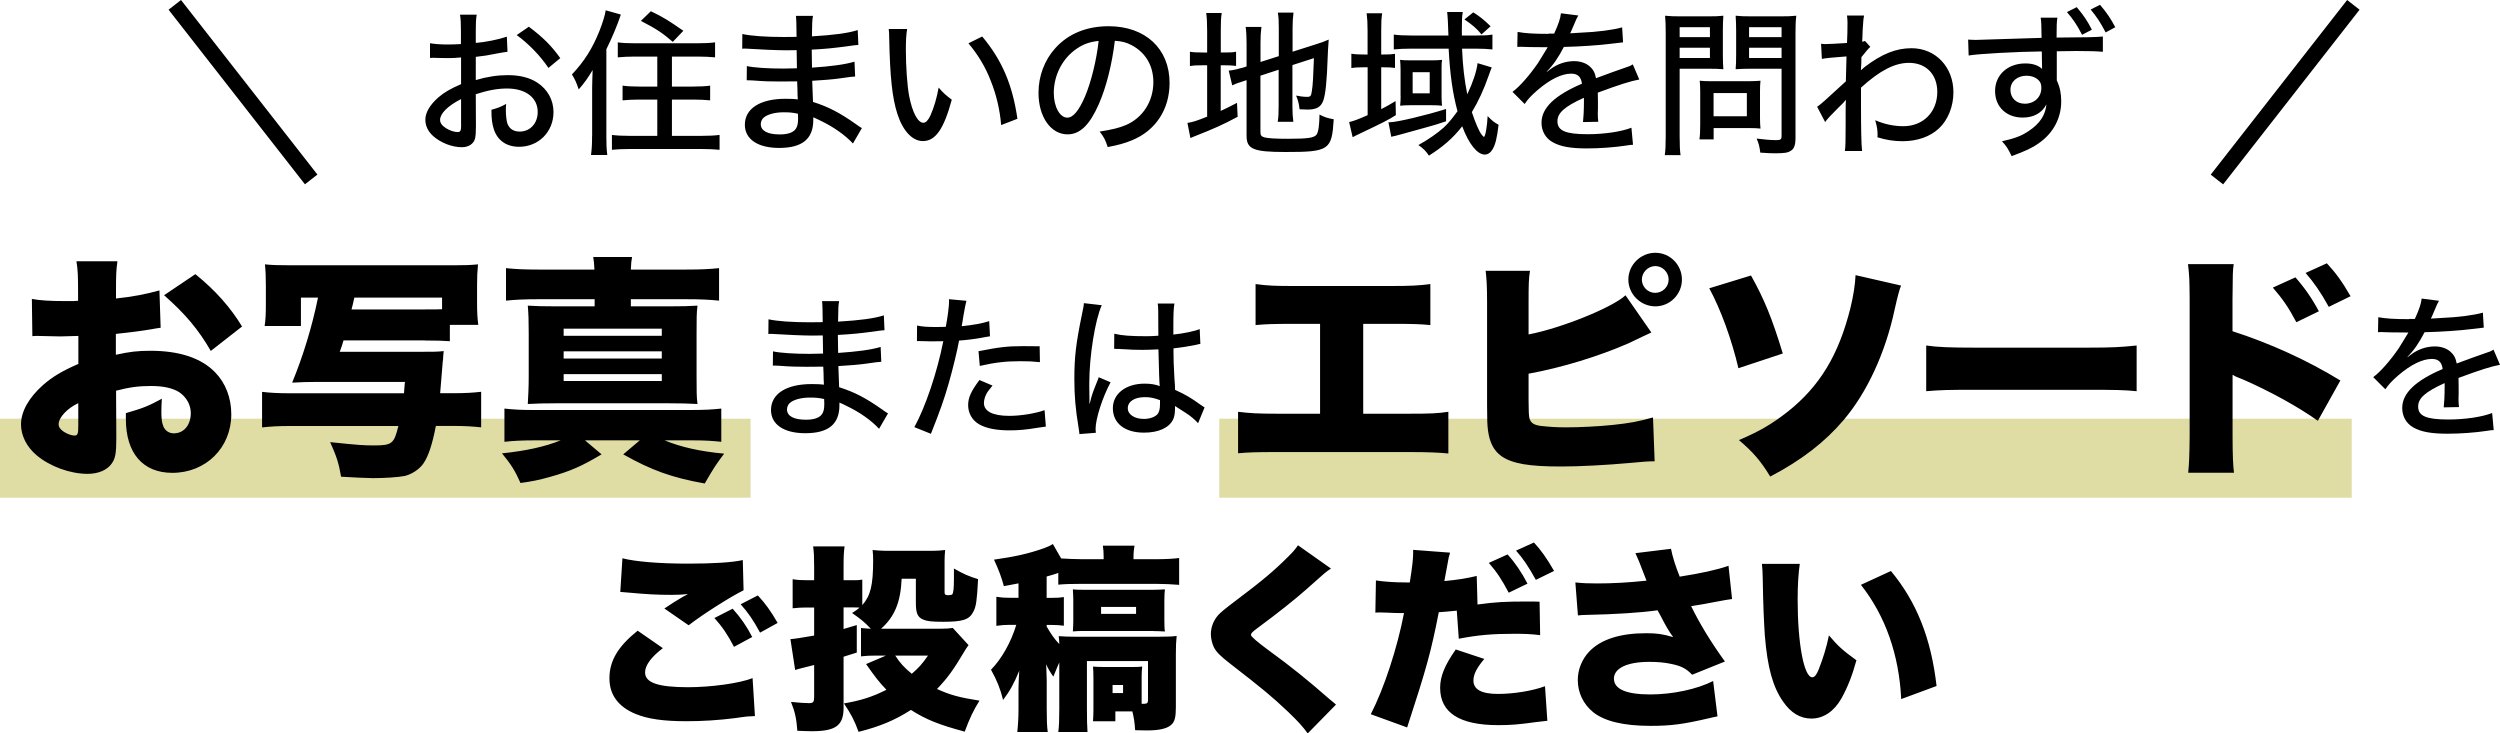 <?xml version="1.0" encoding="UTF-8"?><svg id="_レイヤー_2" xmlns="http://www.w3.org/2000/svg" width="350" height="102.68" viewBox="0 0 350 102.68"><defs><style>.cls-1{fill:#dfdca4;}</style></defs><g id="_レイヤー_2-2"><polyline class="cls-1" points="0 58.62 105.08 58.62 105.08 69.68 0 69.68"/><polyline class="cls-1" points="170.7 58.62 329.24 58.62 329.24 69.68 170.7 69.68"/><path d="M292.69,1.33c.86,1.04,1.35,1.77,2.1,3.21l1.35-.73c-.62-1.17-1.17-2.01-2.14-3.14l-1.3.66s-.01,0-.01,0ZM289.37,1.69c.88,1.02,1.39,1.77,2.12,3.18l1.37-.71c-.62-1.22-1.13-1.99-2.12-3.16,0,0-1.37.69-1.37.69ZM283.71,10.6c.66,0,1.24.2,1.66.6.31.29.42.6.42,1.11,0,1.28-.97,2.21-2.32,2.21-1.19,0-2.01-.8-2.01-1.95s.95-1.97,2.26-1.97h-.01ZM276.53,5.58c-.35,0-.53,0-.99-.04l.07,2.23c1.39-.24,6.72-.53,10.24-.57l.04,2.45c-.53-.51-1.33-.77-2.34-.77-2.48,0-4.24,1.61-4.24,3.87s1.64,3.71,3.87,3.71c1.55,0,2.72-.66,3.32-1.86-.13,1.5-.93,2.72-2.48,3.74-1.02.69-1.9,1.02-3.74,1.44.64.71.84,1.02,1.35,2.08,1.92-.71,2.92-1.17,3.8-1.81,2.03-1.41,3.14-3.52,3.14-5.86,0-1.11-.18-1.99-.62-2.94v-4.07c1.77-.02,2.14-.04,2.74-.04,1.88,0,2.92.04,3.71.11v-2.14c-.77.09-2.45.13-6.48.15,0-1.72.02-2.12.11-2.79h-2.34c.09.55.11.97.13,2.83l-9.29.29h0ZM255.51,17.1c.29-.42.99-1.17,1.83-1.99.66-.64.82-.8,1-1.04l.09-.11c-.02.29-.04.73-.04,1.41v2.08c0,2.39-.02,3.05-.11,3.69h2.41c-.11-.93-.15-3.12-.15-6.46v-2.41c2.63-2.39,4.71-3.47,6.72-3.47,2.39,0,3.96,1.61,3.96,4.07,0,2.81-1.97,4.8-4.75,4.8-1.35,0-2.68-.29-3.94-.84.27.93.33,1.41.33,2.12l-.02.27c1.22.38,2.32.55,3.52.55,2.06,0,3.87-.64,5.09-1.79,1.28-1.19,2.03-3.1,2.03-5.06,0-3.54-2.5-6.17-5.86-6.17-2.19,0-4.16.8-6.57,2.63l-.53.46.02-.27c.02-.31.02-.53.04-.64.01-.43.02-.74.02-.93.61-.77,1.02-1.25,1.24-1.44l-.73-.82-.4.11c0-.16,0-.31.02-.44.01-.53.03-.91.04-1.13.09-1.41.09-1.53.2-2.1h-2.39c.04.4.07.57.07.99,0,.91-.02,2.06-.07,2.85-1.75.11-2.54.15-2.94.15-.2,0-.35,0-.69-.04l.11,2.12c.44-.1,1.59-.22,3.45-.35-.04,1.83-.04,1.92-.09,3.49-3.01,2.76-3.52,3.23-4.02,3.56l1.11,2.12v.03h0ZM239.9,13.03h4.66v3.25h-4.66s0-3.25,0-3.25ZM246.4,12.74c0-.57.02-1.02.07-1.44-.46.04-.99.07-1.68.07h-5.24c-.64,0-1.13-.02-1.59-.07.04.46.07.93.07,1.48v4.62c0,.86-.02,1.5-.11,2.12h1.99v-1.59h5.06c.64,0,1.02.02,1.5.07-.04-.4-.07-.84-.07-1.44v-3.82h0ZM244.87,6.68h4.55v1.44h-4.55v-1.44ZM244.87,3.81h4.55v1.39h-4.55v-1.39ZM251.37,4.63c0-.99.02-1.68.11-2.43-.66.07-1.22.09-2.32.09h-3.91c-1.11,0-1.59-.02-2.26-.09.04.62.07,1.26.07,2.08v3.4c0,.86-.02,1.44-.07,2.01.55-.04,1.33-.07,2.12-.07h4.31v9.4c0,.49-.13.6-.75.6-.73,0-1.77-.09-2.74-.22.31.73.4,1.11.51,1.97,1.35.09,1.57.09,2.03.09,1.35,0,1.79-.07,2.21-.33.51-.29.69-.82.69-1.88V4.63h0ZM235.15,6.68h4.24v1.44h-4.24v-1.44ZM235.15,3.81h4.24v1.39h-4.24v-1.39ZM235.15,9.62h4c.8,0,1.57.02,2.12.07-.04-.49-.07-1.08-.07-2.01v-3.4c0-.84.02-1.41.07-2.08-.62.07-1.13.09-2.26.09h-3.6c-1.11,0-1.64-.02-2.3-.09.07.71.09,1.33.09,2.45v14.44c0,1.3-.04,1.99-.13,2.63h2.21c-.09-.57-.13-1.33-.13-2.63v-9.46h0ZM216.77,4.74c-2.01,0-3.21-.07-4.31-.27l-.04,2.1.33-.02h.13c.31,0,.73.02,1.28.04l2.14.02h.38c-.64,1.06-1.11,1.81-1.37,2.23-1.19,1.72-2.52,3.25-3.56,4.02l1.7,1.7c.42-.64.93-1.19,1.81-1.95,1.75-1.5,3.38-2.3,4.71-2.3.91,0,1.39.46,1.5,1.41-3.83,1.64-5.66,3.4-5.66,5.46,0,1.17.57,2.17,1.55,2.72,1.08.62,2.54.88,4.78.88,1.79,0,3.87-.15,5.51-.4.49-.09.6-.09.97-.11l-.22-2.39c-1.39.55-3.8.91-6.12.91-3.1,0-4.24-.49-4.24-1.81,0-1.17.99-2.06,3.71-3.29v.53c0,1.19-.07,2.43-.13,2.87l2.14-.04c-.04-.33-.07-.66-.07-1.08,0-.15,0-.4.02-.77v-1.04c0-.27,0-.66-.02-1.19,3.1-1.15,4.58-1.61,5.81-1.84l-.91-2.12c-.35.22-.44.27-1.57.64-.6.2-1.79.64-3.58,1.3-.15-.8-.42-1.26-.91-1.68-.51-.44-1.3-.71-2.14-.71-1.19,0-2.39.4-3.36,1.15-.21.15-.36.26-.46.35l-.02-.04c.93-.95,1.61-1.95,2.39-3.45,2.17-.04,5.02-.24,6.57-.44.83-.1,1.4-.17,1.72-.2l-.13-2.1c-1.17.35-3.52.66-5.88.75-.6.04-.99.07-1.11.07h-.11l-.18.02.18-.38c.29-.69.52-1.23.69-1.61l.27-.51-2.43-.31c-.07.71-.33,1.48-.95,2.85h-.8v.03h0ZM208.69,3.68c-.99-.95-1.46-1.33-2.43-1.95l-1.24.99c1.08.73,1.75,1.3,2.39,2.1l1.28-1.15h0ZM202.44,15.26c-2.79.88-6.9,1.86-7.91,1.86l-.15-.02.4,2.06c.2-.07.24-.07.53-.13.53-.13,1.48-.4,4.33-1.19,1.28-.35,1.5-.42,2.81-.86v-1.72h0ZM197.77,10.11h2.39v2.96h-2.39v-2.96ZM196.09,13.45c0,.51-.02.84-.07,1.35.33-.04.8-.07,1.41-.07h2.98c.57,0,1.04.02,1.48.07-.04-.22-.07-.77-.07-1.33v-4.05c0-.46.02-.75.07-1.04-.35.04-.88.07-1.37.07h-3.03c-.64,0-1.22-.02-1.48-.07.04.35.07.95.07,1.39v3.67h0ZM191.47,7.63h-.51c-.73,0-1.22-.02-1.77-.11v2.01c.55-.09,1.08-.11,1.75-.11h.53v6.7c-1.26.57-2.06.86-2.59.97l.49,2.12.46-.24c4.22-2.01,4.29-2.06,5.59-2.85l-.04-1.97c-.91.55-1.28.75-2.01,1.13v-5.86h.29c.73,0,1.15.02,1.64.09v-1.97c-.46.07-.91.09-1.66.09h-.27v-3.32c0-1.11.02-1.72.13-2.45h-2.17c.09.71.13,1.37.13,2.45v3.32h0ZM202.81,6.79c.18,3.52.55,6.26,1.24,8.78-.71.99-1.3,1.7-1.9,2.26-.88.8-2.25,1.75-3.58,2.48.69.46,1.06.84,1.48,1.48,1.99-1.26,3.34-2.43,4.66-4.11.93,2.5,2.12,3.96,3.16,3.96.44,0,.82-.27,1.11-.77.38-.66.6-1.55.82-3.4-.6-.33-.95-.6-1.53-1.22-.07,1.5-.33,2.92-.53,2.92l-.15-.13-.18-.22c-.33-.42-.86-1.64-1.35-3.12.88-1.44,1.7-3.23,2.32-5.02.13-.4.23-.67.29-.8s.12-.28.18-.44l-1.99-.6c-.13,1.13-.64,2.68-1.44,4.36-.4-1.95-.64-4.02-.73-6.39h1.88c.86,0,1.75.04,2.37.11v-2.08c-.62.11-1.19.13-2.25.13h-2.03v-.88c0-1.37.02-1.79.13-2.41h-2.19c.07.49.13,1.58.18,3.29h-5.17c-1.04,0-1.92-.04-2.48-.13v2.08c.62-.07,1.55-.11,2.43-.11h5.26v-.02h-.01ZM169,7.35h-.64c-.86,0-1.26-.02-1.77-.11v2.01c.53-.09.91-.11,1.77-.11h.64v7.19c-1.5.6-1.97.75-2.76.88l.42,2.12.51-.22c2.96-1.17,4-1.64,6.1-2.76l-.09-1.95c-1.11.57-1.41.73-2.28,1.13v-6.39h.49c.73,0,1.11.02,1.66.09v-1.99c-.42.09-.75.11-1.59.11h-.55v-3.01c0-1.19.02-1.81.13-2.52h-2.17c.09.66.13,1.37.13,2.5v3.03h0ZM176.45,10.6l2.56-.84v5.06c0,.99-.02,1.55-.13,2.23h2.19c-.09-.66-.13-1.28-.13-2.17v-5.77l3.01-.97c-.09,2.52-.15,3.82-.29,4.6-.09.71-.2.82-.66.82s-1.06-.07-1.55-.18c.27.6.4,1.13.49,1.92.55.02.82.04,1.11.04,1.26,0,1.88-.35,2.21-1.26.31-.86.51-2.74.62-6.19.04-.66.04-1.13.07-1.33.03-.47.05-.81.07-1.02-.6.27-1.02.42-1.79.66l-3.27,1.04v-3.29c0-.8.04-1.48.13-2.19h-2.19c.11.73.13,1.19.13,2.14v3.96l-2.56.82v-2.68c0-.88.04-1.55.13-2.23h-2.21c.09.66.13,1.28.13,2.32v3.21l-.44.15c-.75.22-1.44.38-2.06.44l.49,2.06c.49-.22.69-.31,1.41-.53.13-.04.33-.11.6-.2v7.8c0,1.86.95,2.26,5.46,2.26,6.1,0,6.48-.27,6.74-4.58-.95-.18-1.26-.29-1.99-.66-.02,1.48-.15,2.43-.4,2.79-.33.46-1.17.6-3.96.6-1.9,0-2.87-.07-3.36-.2-.44-.13-.55-.29-.55-.75v-7.89h-.01ZM153.81,5.73c-.29,2.63-1.04,5.73-1.9,7.76-.86,2.01-1.68,2.98-2.48,2.98-1.06,0-1.9-1.53-1.9-3.45,0-2.52,1.24-4.89,3.25-6.23.95-.64,1.81-.93,3.03-1.06h0ZM156.07,5.71c1.02.07,1.61.22,2.37.62,1.95,1.04,3.03,2.87,3.03,5.17,0,2.68-1.48,5-3.85,6.01-.95.4-1.95.64-3.67.91.6.77.8,1.15,1.13,2.17,1.5-.29,2.37-.53,3.4-.95,3.32-1.37,5.26-4.33,5.26-8.03,0-4.78-3.38-7.94-8.53-7.94-3.07,0-5.62,1.04-7.43,3.03-1.55,1.7-2.39,3.94-2.39,6.3,0,3.36,1.72,5.81,4.07,5.81,1.72,0,3.07-1.28,4.36-4.2,1.06-2.39,1.86-5.62,2.26-8.91h0ZM135.58,6.06c1.33,1.59,2.37,3.29,3.12,5.24.8,1.97,1.3,4.18,1.46,6.21l2.28-.88c-.69-4.75-2.14-8.18-4.93-11.52l-1.92.95h-.01ZM124.42,4.05c.04.46.07.6.07,1.35.11,5.37.42,8.31,1.15,10.57.77,2.37,2.1,3.78,3.56,3.78,1.77,0,2.92-1.66,4.05-5.79-.91-.69-1.19-.95-1.84-1.7-.27,1.5-.64,2.74-1.15,3.91-.31.66-.64,1.02-.99,1.02-.77,0-1.55-1.46-1.99-3.76-.27-1.39-.46-4.18-.46-6.43,0-1.3.04-2.14.18-2.94h-2.58ZM111.71,15.92l.02.69c0,.69-.09,1.08-.31,1.41-.35.53-1.11.8-2.26.8-1.7,0-2.65-.51-2.65-1.44,0-.33.15-.69.4-.91.53-.46,1.59-.75,2.79-.75.86,0,1.24.04,2.01.2ZM120.67,17.94c-.31-.18-.4-.24-.77-.51-2.34-1.66-3.94-2.48-6.08-3.16-.02-.27-.04-1.26-.11-2.96,1.33-.07,2.92-.2,3.82-.33,1.53-.22,1.7-.24,2.19-.27l-.09-2.08c-1.3.4-3.29.66-5.95.84-.01-1.17-.03-2.01-.04-2.52,2.06-.11,3.05-.22,4.89-.46.79-.12,1.34-.19,1.64-.2l-.09-2.08c-1.39.44-3.27.69-6.41.88.02-1.84.04-2.32.15-2.87h-2.39c.05.35.08,1.33.09,2.94-.66.02-1.39.02-1.75.02-2.52,0-4.64-.15-5.84-.42l-.02,2.06.33-.02.46.02c1.61.11,4.13.22,5.39.22.42,0,.77,0,1.44-.02l.04,2.54c-.69.02-1.39.04-1.88.04-2.17,0-4.16-.13-5.13-.35l-.02,1.99h.18c.15,0,.35,0,.62.02,1.68.13,2.52.15,3.89.15.57,0,1.5-.02,2.37-.02.02.44.02.77.04.99,0,.51.02.86.02.99l.02.24v.31c-.42-.07-1.02-.09-1.72-.09-3.54,0-5.68,1.37-5.68,3.63,0,2.03,1.81,3.25,4.8,3.25,3.23,0,4.78-1.26,4.78-3.91v-.38c.29.13.8.35,1.04.49,1.81.86,3.45,2.03,4.51,3.18l1.26-2.17v.02h0ZM89.72,2.92c2.21,1.15,2.98,1.66,4.47,2.94l1.48-1.55c-2.17-1.5-2.74-1.86-4.55-2.74l-1.39,1.35s-.01,0-.01,0ZM82.89,19.09c0,1.15-.04,1.79-.15,2.61h2.28c-.11-.86-.13-1.59-.13-2.59V6.9c.82-1.66,1.53-3.36,2.03-4.86l-2.12-.6c-.11.73-.42,1.72-.88,2.9-.95,2.39-2.14,4.29-3.85,6.08.49.82.6,1.08.95,2.1.82-.95,1.22-1.5,1.95-2.72-.04,1.22-.07,1.95-.07,2.61v6.68h0ZM92.02,7.92v4.2h-2.52c-.93,0-1.68-.04-2.34-.13v2.06c.66-.07,1.46-.11,2.34-.11h2.52v5.08h-3.87c-.97,0-1.81-.04-2.48-.13v2.08c.77-.07,1.53-.11,2.54-.11h9.97c.99,0,1.77.04,2.56.11v-2.08c-.66.09-1.57.13-2.56.13h-4.11v-5.08h2.96c.88,0,1.72.04,2.39.11v-2.06c-.66.09-1.46.13-2.41.13h-2.94v-4.2h3.56c.93,0,1.77.04,2.48.11v-2.1c-.71.09-1.48.13-2.52.13h-8.67c-1.13,0-1.81-.04-2.43-.13v2.1c.71-.07,1.53-.11,2.43-.11,0,0,3.1,0,3.1,0ZM78.44,8.14c-1.22-1.72-2.43-2.92-4.4-4.4l-1.7,1.17c1.7,1.24,3.32,2.92,4.44,4.6,0,0,1.66-1.37,1.66-1.37ZM64.56,17.47c0,.82-.09,1.02-.49,1.02-.49,0-1.13-.22-1.64-.55-.55-.35-.82-.73-.82-1.15,0-.88,1.04-1.95,2.94-2.92v3.6h0ZM70.97,5.13c-1.15.4-3.01.77-4.36.88v-1.7c0-1.13.02-1.59.13-2.26h-2.34c.11.66.13,1.28.13,2.37v1.75c-.24.02-.29.02-.86.04-.35.02-.6.02-.93.02-1.13,0-1.95-.07-2.54-.18v2.06l.44-.02c.07,0,.24,0,.53.02.24,0,.88.02,1.24.02.57,0,.91,0,1.26-.02.47-.03.77-.05.88-.07v3.74c-1.44.62-2.39,1.17-3.16,1.84-1.19,1.04-1.84,2.12-1.84,3.14,0,.88.4,1.68,1.13,2.32,1.06.93,2.63,1.53,3.98,1.53.93,0,1.64-.46,1.84-1.19.09-.4.13-.82.13-1.7l-.02-4.53c1.68-.55,3.05-.8,4.38-.8,2.61,0,4.29,1.28,4.29,3.29,0,1.59-1.06,2.74-2.52,2.74-.86,0-1.44-.38-1.72-1.11-.13-.38-.22-1.11-.22-1.9,0-.29,0-.44.04-.86-.8.44-1.11.55-2.06.82,0,1.24.09,1.95.33,2.7.51,1.59,1.77,2.48,3.54,2.48,2.74,0,4.82-2.1,4.82-4.86,0-1.68-.82-3.18-2.28-4.13-1.06-.69-2.43-1.04-4.11-1.04-1.46,0-2.92.22-4.49.69v-3.25c1.04-.11,1.77-.22,3.07-.49.71-.13.82-.15,1.37-.22l-.09-2.1v-.02h0Z"/><path d="M78.51,61.64c-2.19.9-4.94,1.49-8.23,1.83,1.29,1.56,1.86,2.49,2.59,4.15,1.63-.23,2.52-.4,4.15-.86,2.85-.8,4.41-1.49,7.2-3.15l-2.32-1.96h7.67l-2.32,1.96c3.95,2.22,6.77,3.25,11.41,4.08,1.39-2.39,1.56-2.62,2.72-4.18-3.32-.3-6.11-.93-8.33-1.86h4.11c1.53,0,2.55.07,3.82.2v-4.65c-1.23.13-2.32.2-4.38.2h-21.93c-1.76,0-2.89-.07-4.05-.2v4.65c1.23-.13,2.42-.2,4.01-.2h3.88ZM78.91,52.38h13.74v.96h-13.74v-.96ZM78.91,49.19h13.74v1h-13.74v-1ZM78.91,46.01h13.74v1h-13.74v-1ZM75.49,37.74c-2.22,0-3.42-.07-4.65-.2v4.55c1.26-.13,2.52-.2,4.65-.2h7.76v1h-5.31c-1.99,0-2.82-.03-4.05-.1.1,1.13.13,2.12.13,3.92v5.97c0,1.69-.07,2.72-.13,3.88,1.19-.07,2.36-.1,3.98-.1h15.73c1.73,0,2.75.03,4.05.1-.13-.96-.13-1.89-.13-3.88v-5.97c0-2.02,0-2.95.13-3.92-1.16.07-2.06.1-4.05.1h-5.28v-1h7.67c2.16,0,3.38.07,4.68.2v-4.55c-1.26.13-2.49.2-4.68.2h-7.67c.03-.86.07-1.23.17-1.76h-5.44c.1.6.13.96.17,1.76h-7.73ZM49.21,43.32c.17-.6.17-.66.4-1.66h12.28v1.63c-.63.03-1.03.03-2.39.03h-10.29ZM59.5,47.67c1.63,0,2.52.03,3.48.1v-2.29h3.98c-.13-.96-.17-1.83-.17-3.09v-2.49c0-1.06.03-1.89.13-2.89-1.03.1-1.83.13-3.35.13h-22.86c-1.79,0-2.65-.03-3.62-.13.1.93.13,1.76.13,3.02v2.46c0,1.39-.03,2.22-.17,3.15h5.08v-3.98h2.39c-.8,3.98-2.12,8.3-3.62,11.91,1.19-.07,2.36-.1,3.38-.1h12.41c-.07.76-.1,1.03-.13,1.59h-15.86c-1.76,0-2.95-.07-4.01-.2v4.98c1.13-.13,2.32-.2,4.01-.2h15.07c-.6,2.49-.9,2.72-3.38,2.72-1.49,0-2.02-.03-6.17-.46.9,1.99,1.23,3.02,1.53,4.84,1.66.1,3.72.2,4.48.2,1.69,0,3.55-.13,4.41-.3,1-.23,2.06-.93,2.62-1.73.73-1.03,1.29-2.82,1.76-5.28h2.39c1.59,0,2.79.07,3.95.2v-4.98c-1.13.13-2.19.2-3.95.2h-1.79c.1-1.13.13-1.59.2-2.42s.1-1.39.13-1.59c.03-.33.03-.56.07-.66.02-.44.05-.85.1-1.23-.9.1-1.29.1-3.05.1h-11.51c.27-.66.3-.86.53-1.59h11.41ZM33.89,45.71c-1.66-2.72-3.72-5.04-6.54-7.33l-4.38,2.95c2.95,2.59,4.84,4.84,6.54,7.8l4.38-3.42ZM10.96,59.65c0,1.1-.1,1.33-.53,1.33-.4,0-1.03-.23-1.49-.53-.5-.33-.73-.66-.73-1.06,0-.93,1.19-2.22,2.75-2.95v3.22h0ZM22.31,40.66c-1.76.5-3.82.9-6.07,1.13v-1.06c0-2.19.03-2.95.2-4.15h-5.74c.2,1.23.23,1.99.23,4.48v1.06c-.13,0-.35,0-.66.03h-1.26c-2.12,0-3.48-.1-4.55-.3l.07,5.21c.3-.03.6-.03.7-.03l3.22.07,2.52-.07v3.92c-2.22.96-3.62,1.79-4.94,2.95-1.99,1.76-3.09,3.72-3.09,5.51,0,1.59.8,3.15,2.16,4.31,1.89,1.59,4.71,2.62,7.17,2.62,1.49,0,2.75-.53,3.38-1.46.5-.7.63-1.43.63-3.45v-.86l-.03-5.87c1.89-.5,3.25-.66,4.88-.66,1.76,0,3.05.3,3.95.86,1.03.7,1.63,1.79,1.63,2.92,0,1.69-.96,2.85-2.39,2.85-.66,0-1.23-.4-1.46-1-.2-.5-.27-1.06-.27-2.09,0-.7.03-1.06.07-1.76-1.83,1-2.62,1.33-5.04,2.02v.83c0,4.78,2.39,7.53,6.5,7.53,4.71,0,8.26-3.52,8.26-8.2,0-2.29-.8-4.38-2.26-5.87-1.92-1.99-4.98-3.02-9.06-3.02-1.76,0-2.92.13-4.84.56v-2.92c1.63-.17,3.72-.43,5.01-.66.66-.13.76-.13,1.26-.2l-.17-5.24h0Z"/><path d="M151.74,42.44c0,.29-.07.64-.27,1.59-.84,4.07-1.06,5.97-1.06,9.02,0,2.37.15,4.16.6,6.88.07.44.11.72.11.84l2.3-.18c-.04-.38-.04-.4-.04-.53,0-1.41.95-4.4,2.1-6.54l-1.66-.71c-.07.22-.09.29-.22.6-.66,1.64-.71,1.77-1.04,3.1h-.04v-.93c0-.44,0-.89-.02-1.35v-.6c0-3.76.82-8.89,1.75-10.9l-2.5-.29h-.01ZM162.4,56.02v.57c0,.66-.11,1.08-.33,1.37-.35.42-1.11.69-1.92.69-1.33,0-2.26-.62-2.26-1.5,0-.93.93-1.55,2.39-1.55.75,0,1.28.11,2.12.42ZM155.94,48.83h.11l.2.02h.4c.09.02.33.02.69.04.86.07,1.72.09,2.61.09.71,0,1.11-.02,2.23-.07.07,3.01.13,4.72.18,5.15-.57-.24-1.26-.35-2.12-.35-2.61,0-4.44,1.41-4.44,3.43,0,2.12,1.66,3.43,4.36,3.43,2.01,0,3.49-.66,4.07-1.83.18-.38.27-.88.27-1.5v-.4c.2.13.75.49,1.48.95.62.38,1.35.99,1.75,1.46l.91-2.21c-.22-.13-.31-.2-.57-.38-1.35-.97-2.01-1.37-3.56-2.08,0-.46-.04-1-.09-1.61-.11-2.3-.13-2.41-.13-3.69v-.51c1.04-.11,2.41-.33,3.14-.49.42-.11.44-.11.62-.13l-.09-2.08c-.69.29-2.26.62-3.69.77v-1.28c0-1.53.04-2.48.15-3.07h-2.34c.04.24.07.57.07,1.02,0,1.02,0,2.18.02,3.49-.69.04-.99.07-1.57.07-2.34,0-3.54-.09-4.6-.35l-.02,2.12h-.04,0ZM137.13,53.19c-1.19,1.59-1.59,2.48-1.59,3.54,0,1.13.58,2.12,1.55,2.68,1.02.57,2.39.84,4.27.84,1.26,0,2.28-.09,4.02-.38.55-.09.69-.09,1.04-.15l-.18-2.3c-1.26.46-3.32.8-4.95.8-2.3,0-3.54-.64-3.54-1.79,0-.35.11-.8.29-1.17.15-.33.33-.57.91-1.28l-1.81-.77v-.02h-.01ZM145.55,48.48c-1.3-.02-1.66-.02-2.28-.02-2.23,0-3.34.13-6.28.71l.18,2.06c2.17-.49,3.6-.66,5.7-.66,1.04,0,1.66.02,2.72.13l-.04-2.21h0ZM128.37,47.75h.24c.31,0,.69,0,1.02.02.31.02.49.02.64.02.46,0,1.59-.02,1.79-.02-.86,4.36-2.48,9.17-4.05,12.03l2.32.93c1.3-3.27,1.84-4.8,2.5-7.1.57-2.01,1.17-4.44,1.44-5.95,1.08-.07,2.63-.27,3.67-.49.33-.06.55-.1.66-.11l-.11-2.12c-1.04.33-2.17.53-3.85.71.11-.57.13-.8.24-1.46.18-1.06.32-1.76.42-2.1l-2.45-.22.02.31c0,.66-.2,2.19-.46,3.56-.49.02-.82.02-1.3.02-1.28,0-1.9-.04-2.72-.2l-.02,2.17ZM115.38,55.86l.02.69c0,.69-.09,1.08-.31,1.41-.35.53-1.11.8-2.26.8-1.7,0-2.65-.51-2.65-1.44,0-.33.15-.69.4-.91.53-.46,1.59-.75,2.79-.75.86,0,1.24.04,2.01.2ZM124.33,57.88c-.31-.18-.4-.24-.77-.51-2.34-1.66-3.94-2.48-6.08-3.16-.02-.27-.04-1.26-.11-2.96,1.33-.07,2.92-.2,3.82-.33,1.53-.22,1.7-.24,2.19-.27l-.09-2.08c-1.3.4-3.29.66-5.95.84-.01-1.17-.03-2.01-.04-2.52,2.06-.11,3.05-.22,4.89-.46.79-.12,1.34-.19,1.64-.2l-.09-2.08c-1.39.44-3.27.69-6.41.88.02-1.83.04-2.32.15-2.87h-2.39c.05.35.08,1.33.09,2.94-.66.02-1.39.02-1.75.02-2.52,0-4.64-.15-5.84-.42l-.02,2.06.33-.02.46.02c1.61.11,4.13.22,5.39.22.42,0,.77,0,1.44-.02l.04,2.54c-.69.02-1.39.04-1.88.04-2.17,0-4.16-.13-5.13-.35l-.02,1.99h.18c.15,0,.35,0,.62.02,1.68.13,2.52.15,3.89.15.57,0,1.5-.02,2.37-.02.02.44.02.77.04.99,0,.51.02.86.02.99l.02.24v.31c-.42-.07-1.02-.09-1.72-.09-3.54,0-5.68,1.37-5.68,3.63,0,2.03,1.81,3.25,4.8,3.25,3.23,0,4.78-1.26,4.78-3.91v-.38c.29.13.8.35,1.04.49,1.81.86,3.45,2.03,4.51,3.18l1.26-2.17v.02h0Z"/><path d="M322.78,38.21c1.16,1.33,2.09,2.65,3.25,4.75l3.05-1.49c-1.16-2.02-2.09-3.29-3.32-4.61l-2.99,1.36h.01ZM318.2,40.27c1.33,1.53,2.19,2.75,3.29,4.84l3.15-1.53c-.93-1.76-1.99-3.29-3.28-4.75l-3.15,1.43h-.01ZM312.76,66.18c-.13-.86-.2-2.62-.2-5.08v-8.63l.3.17c.1.07.2.1,1.19.5,3.85,1.69,7.7,3.82,10.45,5.77l3.15-5.64c-4.65-2.85-9.86-5.21-15.1-6.9v-4.55c.03-3.45.03-3.98.17-4.84h-6.4c.2,1.79.2,1.96.23,4.81v19.31c-.03,2.72-.07,3.68-.2,5.08h6.41ZM269.65,54.77c2.02-.17,3.12-.2,6.84-.2h15.8c3.78,0,5.24.03,6.84.2v-6.4c-2.22.23-3.48.3-6.8.3h-15.86c-3.45,0-5.24-.07-6.8-.3v6.4h-.02ZM259.78,38.51c-.07,1.39-.3,2.89-.73,4.65-1.63,6.5-4.25,10.88-8.76,14.47-2.22,1.73-3.88,2.72-6.84,3.98,1.99,1.69,3.05,2.92,4.38,5.11,4.38-2.29,7.67-4.84,10.29-7.93,3.25-3.82,5.84-9.39,7.13-15.46.4-1.79.7-2.91.9-3.35l-6.37-1.46h0ZM239.3,40.37c1.59,2.92,3.12,7.1,4.08,11.18l6.21-2.06c-1.49-4.91-2.59-7.6-4.45-10.92l-5.84,1.79h0ZM231.75,37.25c1,0,1.86.86,1.86,1.89s-.86,1.86-1.89,1.86-1.86-.86-1.86-1.86.86-1.89,1.89-1.89ZM231.75,35.39c-2.06,0-3.78,1.69-3.78,3.75s1.73,3.75,3.78,3.75,3.72-1.69,3.72-3.75-1.66-3.75-3.72-3.75ZM214,42.36c0-2.59.03-3.42.2-4.45h-6.21c.13,1.06.2,2.19.2,4.41v14.43c0,1.89.03,2.85.13,3.52.23,1.73.83,2.82,1.86,3.58,1.53,1.06,3.82,1.46,8.36,1.46,2.65,0,6.37-.2,9.69-.5,1.66-.17,2.62-.23,3.42-.23l-.23-6.14c-1.96.56-3.25.8-5.71,1.06-1.99.2-4.58.33-6.47.33-1.33,0-2.36-.07-3.52-.2-.96-.13-1.39-.4-1.59-1.03-.09-.31-.13-1.16-.13-2.56v-3.72c4.71-.86,9.89-2.46,14.04-4.28,1.99-.96,2.09-1,3.15-1.49l-3.62-5.21c-1.79,1.69-8.99,4.61-13.57,5.48v-4.48.02h0ZM190.86,45.34h4.01c3.12,0,3.85.03,5.38.17v-5.74c-1.53.2-2.69.27-5.48.27h-13.51c-2.69,0-3.72-.03-5.48-.27v5.74c1.46-.13,2.26-.17,5.38-.17h3.65v12.58h-6.04c-2.65,0-3.85-.07-5.44-.27v5.81c1.46-.13,2.36-.17,5.34-.17h18.72c2.49,0,4.15.07,5.38.2v-5.84c-1.49.23-2.52.27-5.48.27h-6.44v-12.58h0Z"/><path d="M337.27,44.68c-2.01,0-3.21-.07-4.31-.27l-.04,2.1.33-.02h.13c.31,0,.73.02,1.28.04l2.14.02h.38c-.64,1.06-1.11,1.81-1.37,2.23-1.19,1.72-2.52,3.25-3.56,4.02l1.7,1.7c.42-.64.93-1.19,1.81-1.95,1.75-1.5,3.38-2.3,4.71-2.3.91,0,1.39.46,1.5,1.41-3.83,1.64-5.66,3.4-5.66,5.46,0,1.17.57,2.17,1.55,2.72,1.08.62,2.54.88,4.78.88,1.79,0,3.87-.15,5.51-.4.49-.09.6-.09.97-.11l-.22-2.39c-1.39.55-3.8.91-6.12.91-3.1,0-4.24-.49-4.24-1.81,0-1.17.99-2.06,3.71-3.29v.53c0,1.19-.07,2.43-.13,2.87l2.14-.04c-.04-.33-.07-.66-.07-1.08,0-.15,0-.4.02-.77v-1.04c0-.27,0-.66-.02-1.19,3.1-1.15,4.58-1.61,5.81-1.84l-.91-2.12c-.35.22-.44.27-1.57.64-.6.2-1.79.64-3.58,1.3-.15-.8-.42-1.26-.91-1.68-.51-.44-1.3-.71-2.14-.71-1.19,0-2.39.4-3.36,1.15-.21.15-.36.26-.46.35l-.02-.04c.93-.95,1.61-1.95,2.39-3.45,2.17-.04,5.02-.24,6.57-.44.83-.1,1.4-.17,1.72-.2l-.13-2.1c-1.17.35-3.52.66-5.88.75-.6.04-.99.07-1.11.07h-.11l-.18.02.18-.38c.29-.69.52-1.23.69-1.61l.27-.51-2.43-.31c-.07.71-.33,1.48-.95,2.85h-.8v.03h-.01Z"/><path d="M260.53,81.88c3.43,4.34,5.34,9.79,5.64,15.99l4.95-1.83c-.77-6.69-2.79-11.76-6.39-16.1l-4.21,1.94h0ZM246.67,78.94c.08.75.08,1.02.11,1.96.06,3.85.17,6.17.3,8.11.36,4.4,1.11,7.17,2.55,9.21,1.08,1.58,2.41,2.38,3.96,2.38,1.69,0,3.18-1,4.21-2.82.86-1.55,1.52-3.21,2.1-5.34-1.83-1.33-2.57-1.96-3.85-3.49-.33,1.66-.83,3.24-1.44,4.79-.28.72-.58,1.08-.89,1.08-1.16,0-2.05-4.68-2.05-10.87,0-2.02.11-3.76.3-5.01h-5.31,0ZM220.91,86.16c.5-.06.64-.06,1.41-.08,3.79-.08,7.36-.3,9.74-.64.17.3.22.42.47.86.69,1.36,1.22,2.24,1.72,2.9-1.47-.44-2.3-.55-3.79-.55-3.65,0-6.34.86-7.97,2.57-1.02,1.08-1.6,2.52-1.6,3.98,0,1.77.77,3.38,2.16,4.51,1.6,1.27,4.26,1.91,8.02,1.91,2.85,0,4.54-.22,8.11-1.05.55-.14.77-.17,1.27-.28l-.61-4.95c-2.21,1.13-5.64,1.88-8.8,1.88-3.38,0-5.09-.75-5.09-2.21s1.85-2.35,4.95-2.35c1.16,0,2.1.08,3.04.28,1.47.3,2.13.66,2.96,1.52l4.59-1.85c-2.02-2.79-3.57-5.37-4.73-7.75,1.11-.17,2.21-.36,3.46-.61.98-.19,1.74-.32,2.27-.39l-.5-4.65c-1.66.58-3.85,1.05-6.83,1.52-.58-1.44-1.02-2.82-1.22-3.9l-4.98.61c.36.77.66,1.52,1.13,2.77.28.72.28.75.42,1.08-2.63.28-4.79.39-6.92.39-1.33,0-1.99-.03-3.04-.14l.36,4.62h0ZM212.25,77.09c.94,1.05,1.72,2.19,2.77,4.09l2.55-1.25c-1.05-1.83-1.85-2.93-2.82-3.98l-2.49,1.13h0ZM208.43,78.8c1.08,1.22,1.85,2.38,2.79,4.18l2.63-1.27c-.83-1.6-1.74-2.93-2.79-4.09l-2.63,1.19h0ZM203.81,90.92c-1.55,2.21-2.19,3.76-2.19,5.37,0,3.49,2.71,5.23,8.13,5.23,1.72,0,2.82-.08,5.39-.44.75-.08.94-.11,1.49-.17l-.33-4.84c-1.69.64-4.37,1.08-6.56,1.08-2.32,0-3.46-.61-3.46-1.88,0-.86.47-1.77,1.52-3.02l-4.01-1.33h.02,0ZM206.75,80.63c-1.36.33-2.71.55-4.54.72.19-1,.33-1.8.44-2.38.14-.86.19-1.05.36-1.6l-5.17-.39v.44c0,.83-.11,1.85-.47,4.12h-.53c-1.66,0-3.13-.11-4.21-.28l-.08,4.51c.28-.03.42-.03.61-.03.22,0,.33,0,1.05.03.53.03,1.27.06,1.91.06h.44c-.94,4.9-2.79,10.54-4.65,14.16l5.09,1.85c2.74-8.38,3.35-10.62,4.43-16.13.8-.06,1.19-.08,2.52-.22l.28,3.93c2.77-.53,4.73-.69,7.77-.69,1.52,0,2.3.03,3.62.19l-.08-4.68c-.58-.03-1.16-.03-1.36-.03-3.51,0-4.65.06-7.33.42l-.11-4.01h0ZM181.72,76.34c-.44.64-.72.94-1.38,1.6-1.91,1.91-3.6,3.35-7.28,6.11-1.72,1.3-2.13,1.66-2.52,2.07-.66.77-1.02,1.69-1.02,2.66,0,.61.17,1.3.42,1.83.36.69.86,1.19,2.24,2.27,4.81,3.73,5.78,4.54,8.16,6.78,1.47,1.41,2.08,2.1,2.74,3.02l3.96-4.04c-.44-.39-.69-.58-.86-.72-3.07-2.68-5.42-4.59-8.44-6.78-1.73-1.27-2.6-2.02-2.6-2.24,0-.25.17-.42.91-.97,2.93-2.16,5.17-3.96,6.78-5.37,2.57-2.3,2.85-2.55,3.51-2.96,0,0-4.62-3.26-4.62-3.26ZM154.15,84.97h4.9v.97h-4.9v-.97ZM161.46,88.35c.61,0,1.08.03,1.63.06-.06-.33-.08-.89-.08-1.58v-2.74c0-.66.03-1.24.08-1.58-.55.03-1.02.06-1.66.06h-9.49c-1,0-1.24,0-1.74-.06.03.64.06.97.06,1.38v3.13c0,.44-.03.75-.06,1.38.55-.06.86-.06,1.74-.06h9.52ZM155.76,95.9h1.47v1.13h-1.47v-1.13ZM148.18,81.85c.8-.08,1.83-.11,3.18-.11h10.51c1.13,0,2.24.06,3.21.14v-3.76c-.77.11-1.99.17-3.4.17h-2.99v-.3c0-.69.06-1.13.14-1.6h-4.43c.08.53.11.97.11,1.6v.3h-2.93c-1.08,0-2.19-.06-3.02-.11l-1.16-2.02c-.44.28-.72.39-1.3.61-2.21.77-4.01,1.16-6.94,1.58.69,1.52,1.05,2.46,1.38,3.71,1-.19,1.36-.25,2.05-.39v2.02h-1.22c-.77,0-1.16-.03-1.88-.14v4.07c.75-.11,1.16-.14,1.77-.14h1.02c-.75,2.46-2.05,4.76-3.54,6.28.86,1.55,1.3,2.66,1.69,4.23.91-1.19,1.49-2.21,2.27-4.09-.06.66-.08,1.47-.11,2.38v2.85c0,1.38-.06,2.27-.17,3.35h4.26c-.11-.86-.14-1.69-.14-3.35v-3.9c-.02-.98-.04-1.6-.06-1.85l-.03-.39c.36.75.55,1.08,1.02,1.74.39-.96.66-1.62.83-1.99v6.39c0,1.74-.03,2.46-.14,3.35h4.09c-.06-.83-.08-1.77-.08-3.35v-6.58h8.55v5.51c0,.33-.14.47-.53.47h-.36v-3.85c0-.55.03-.91.08-1.36-.42.06-.77.06-1.66.06h-3.68c-.77,0-1.16-.03-1.55-.06.03.39.06.8.06,1.63v4.51c0,.55-.03.91-.06,1.52h3.13v-1.38h2.38c.22.94.3,1.36.39,2.63,1.19.03,1.47.03,1.66.03,1.69,0,2.77-.25,3.35-.75.53-.44.69-1.08.69-2.49v-7.44c0-1.11.03-1.77.11-2.55-.58.08-1.13.11-2.43.11h-11.87c-.97,0-1.52-.03-2.21-.08.06.44.06.61.08,1.11-.69-.72-1.13-1.36-1.77-2.46v-.22h.61c.72,0,1.22.03,1.8.11v-4.01c-.5.08-.89.11-1.72.11h-.69v-2.99c.83-.22.97-.28,1.63-.5v1.66l.02-.02h0ZM129.92,91.78c-.83,1.19-1.3,1.72-2.27,2.55-1.05-.86-1.63-1.49-2.32-2.55h4.59ZM120.55,91.89c.69-.08,1.19-.11,2.19-.11h1.3l-2.79,1.19c1.33,1.88,1.77,2.46,2.85,3.6-1.99,1-3.54,1.49-5.95,1.91,1,1.49,1.47,2.38,2.05,3.98,2.96-.75,5.03-1.6,7.33-3.07,2.13,1.36,3.93,2.07,7.53,3.04.69-1.88,1.27-3.07,2.07-4.34-2.82-.44-4.12-.8-5.95-1.63,1.44-1.49,2.32-2.71,3.73-5.09.36-.61.42-.69.69-1.05l-2.21-2.41c-.47.08-.97.11-1.66.11h-8.38c1.91-1.69,2.74-3.73,2.88-7h1.99v3.38c0,1.47.25,2.02,1.05,2.35.5.22,1.22.3,2.74.3,2.79,0,3.68-.28,4.26-1.41.39-.75.5-1.52.66-4.56-1.27-.39-2.05-.72-3.38-1.49v1.44c0,1.38-.08,2.05-.25,2.19-.06.06-.28.11-.53.11-.39,0-.53-.08-.53-.39v-4.45c0-.5.03-.89.08-1.49-.69.08-1.16.11-1.69.11h-6.75c-.47,0-1.3-.06-1.72-.11.06.36.08.91.08,1.44,0,3.49-.36,4.95-1.52,6.28v-3.57c-.5.08-.69.08-1.13.08h-1.49v-1.91c0-1.44.03-1.99.14-2.82h-4.4c.11.89.14,1.38.14,2.82v1.91h-1.02c-.83,0-1.3-.03-1.99-.14v4.07c.72-.08,1.3-.11,1.96-.11h1.05v3.93c-1.64.29-2.75.46-3.32.5l.66,4.32c.44-.14.55-.17,1.55-.42.28-.06.44-.11,1.11-.28v4.48c0,.69-.14.86-.69.86-.64,0-1.36-.06-2.55-.17.58,1.47.75,2.27.89,4.04.97.03,1.44.06,2.02.06,3.35,0,4.45-.8,4.45-3.26v-7.17l1.85-.58v-3.85c-.59.19-1.21.37-1.85.55v-3.02h1.47c.28,0,.44,0,.77.03-.39.33-.55.44-1.05.75,1.24.86,1.8,1.33,2.63,2.21-.5-.03-.94-.06-1.38-.11v3.98h0ZM103.7,84.61c1,1.11,1.77,2.21,2.71,3.96l2.46-1.36c-.97-1.69-1.74-2.74-2.77-3.85l-2.41,1.24h.01ZM100.02,86.52c1.13,1.27,1.83,2.3,2.74,4.04l2.55-1.38c-.75-1.47-1.63-2.74-2.74-3.96,0,0-2.55,1.3-2.55,1.3ZM86.85,82.87c.39.03.42.03.97.08,2.74.25,4.12.33,6.22.33.94,0,1.36-.03,2.27-.11l-.33.19-.28.14-.42.25-.91.55c-.42.28-.77.5-1.36.89l3.4,2.35c1.99-1.55,5.89-4.01,7.69-4.9l-.11-4.23c-1.44.33-4.09.5-7.69.5-3.98,0-7.36-.28-9.16-.75l-.3,4.7h.01ZM89.28,88.29c-2.74,2.19-3.96,4.21-3.96,6.67,0,2.32,1.25,4.01,3.71,5.01,1.69.69,3.9,1,7.03,1,2.27,0,4.56-.14,6.89-.44l.77-.11c.42-.06.69-.08.86-.11.42-.03.58-.03,1.11-.06l-.33-5.31c-1.83.72-5.78,1.27-9.05,1.27-4.21,0-6-.64-6-2.07,0-1,.86-2.16,2.49-3.4l-3.51-2.43v-.02h0Z"/><polyline points="25.34 0 44.44 24.44 42.69 25.8 23.6 1.36"/><polyline points="330.34 1.36 311.24 25.81 309.5 24.45 328.6 0"/></g></svg>